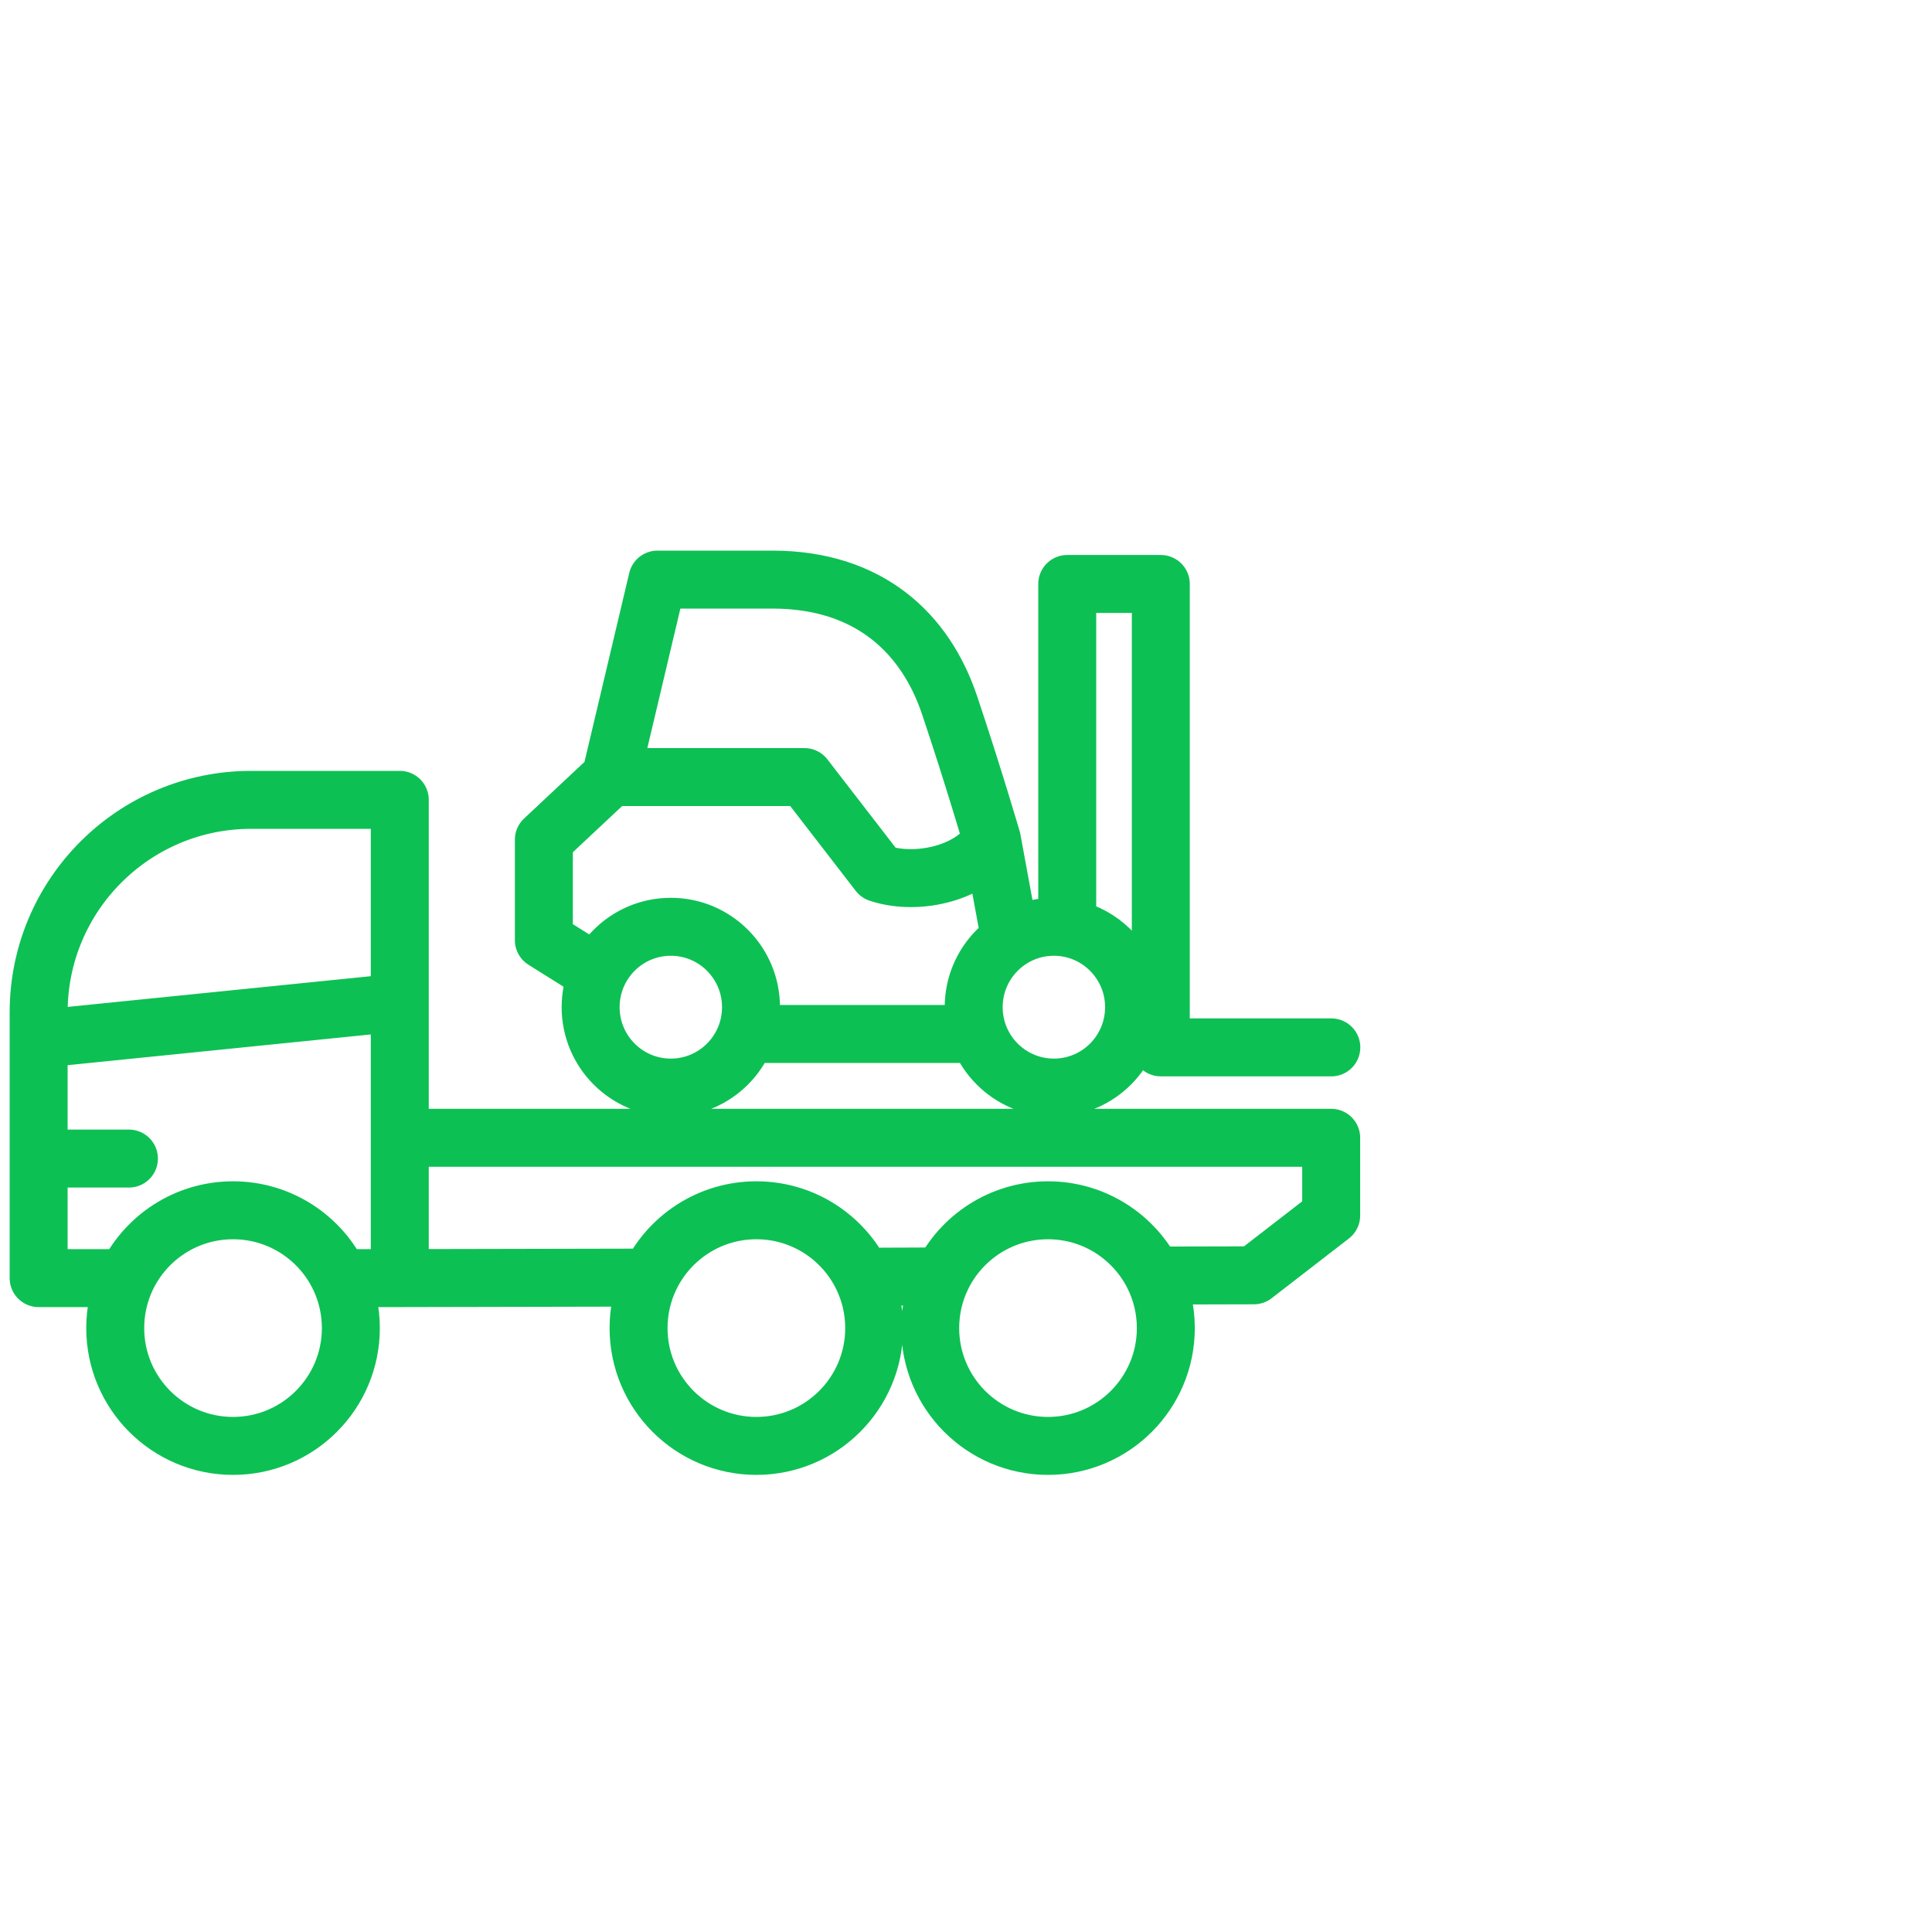 <svg width="100" height="100" viewBox="0 0 100 100" fill="none" xmlns="http://www.w3.org/2000/svg">
<path d="M20.693 66.155V51.883M20.693 66.155V58.892H68.902M20.693 66.155L33.639 66.128M20.693 66.155H17.586M20.693 51.883V41.4H13C6.925 41.4 2 46.325 2 52.4V53.778M20.693 51.883L2 53.778M2 53.778V59.967M2 59.967V66.155H6.538M2 59.967H6.673M42.405 58.892H68.902M68.902 58.892V62.917L64.902 66.01L59.705 66.023M59.705 66.023C60.113 66.842 60.343 67.765 60.343 68.742C60.343 72.11 57.613 74.84 54.245 74.84C50.877 74.84 48.147 72.11 48.147 68.742C48.147 67.782 48.368 66.875 48.763 66.067M59.705 66.023C58.705 64.02 56.636 62.644 54.245 62.644C51.837 62.644 49.754 64.04 48.763 66.067M48.763 66.067L44.639 66.084M44.639 66.084C45.029 66.887 45.248 67.789 45.248 68.742C45.248 72.11 42.518 74.84 39.15 74.84C35.782 74.84 33.052 72.11 33.052 68.742C33.052 67.806 33.262 66.92 33.639 66.128M44.639 66.084C43.652 64.048 41.565 62.644 39.15 62.644C36.718 62.644 34.618 64.068 33.639 66.128M17.586 66.155C17.954 66.941 18.16 67.817 18.16 68.742C18.16 72.11 15.43 74.84 12.062 74.84C8.694 74.84 5.964 72.11 5.964 68.742C5.964 67.817 6.17 66.941 6.538 66.155M17.586 66.155C16.613 64.081 14.505 62.644 12.062 62.644C9.619 62.644 7.511 64.081 6.538 66.155M30.917 50.398L28.15 48.664V43.462L31.609 40.221M50.584 53.519H38.872M31.609 40.221L34.03 30H39.972C44.986 30 47.902 32.779 49.15 36.5C50.398 40.221 51.342 43.462 51.342 43.462M31.609 40.221H41.639L45.481 45.196C47.556 45.889 50.436 45.126 51.342 43.462M51.342 43.462L52.29 48.624M60.083 50.745V30.226H55.24V48.028M60.083 50.745V54.212H68.909M60.083 50.745H58.463M55.24 48.028C55.015 47.99 54.784 47.97 54.549 47.97C52.257 47.97 50.398 49.833 50.398 52.132C50.398 54.43 52.257 56.293 54.549 56.293C56.841 56.293 58.699 54.43 58.699 52.132C58.699 51.645 58.616 51.178 58.463 50.745M55.24 48.028C56.74 48.28 57.967 49.339 58.463 50.745M38.872 52.132C38.872 54.43 37.014 56.293 34.722 56.293C32.429 56.293 30.571 54.43 30.571 52.132C30.571 49.833 32.429 47.97 34.722 47.97C37.014 47.97 38.872 49.833 38.872 52.132Z" stroke="#0DC054" stroke-width="3" stroke-linecap="round" stroke-linejoin="round"/>
</svg>
